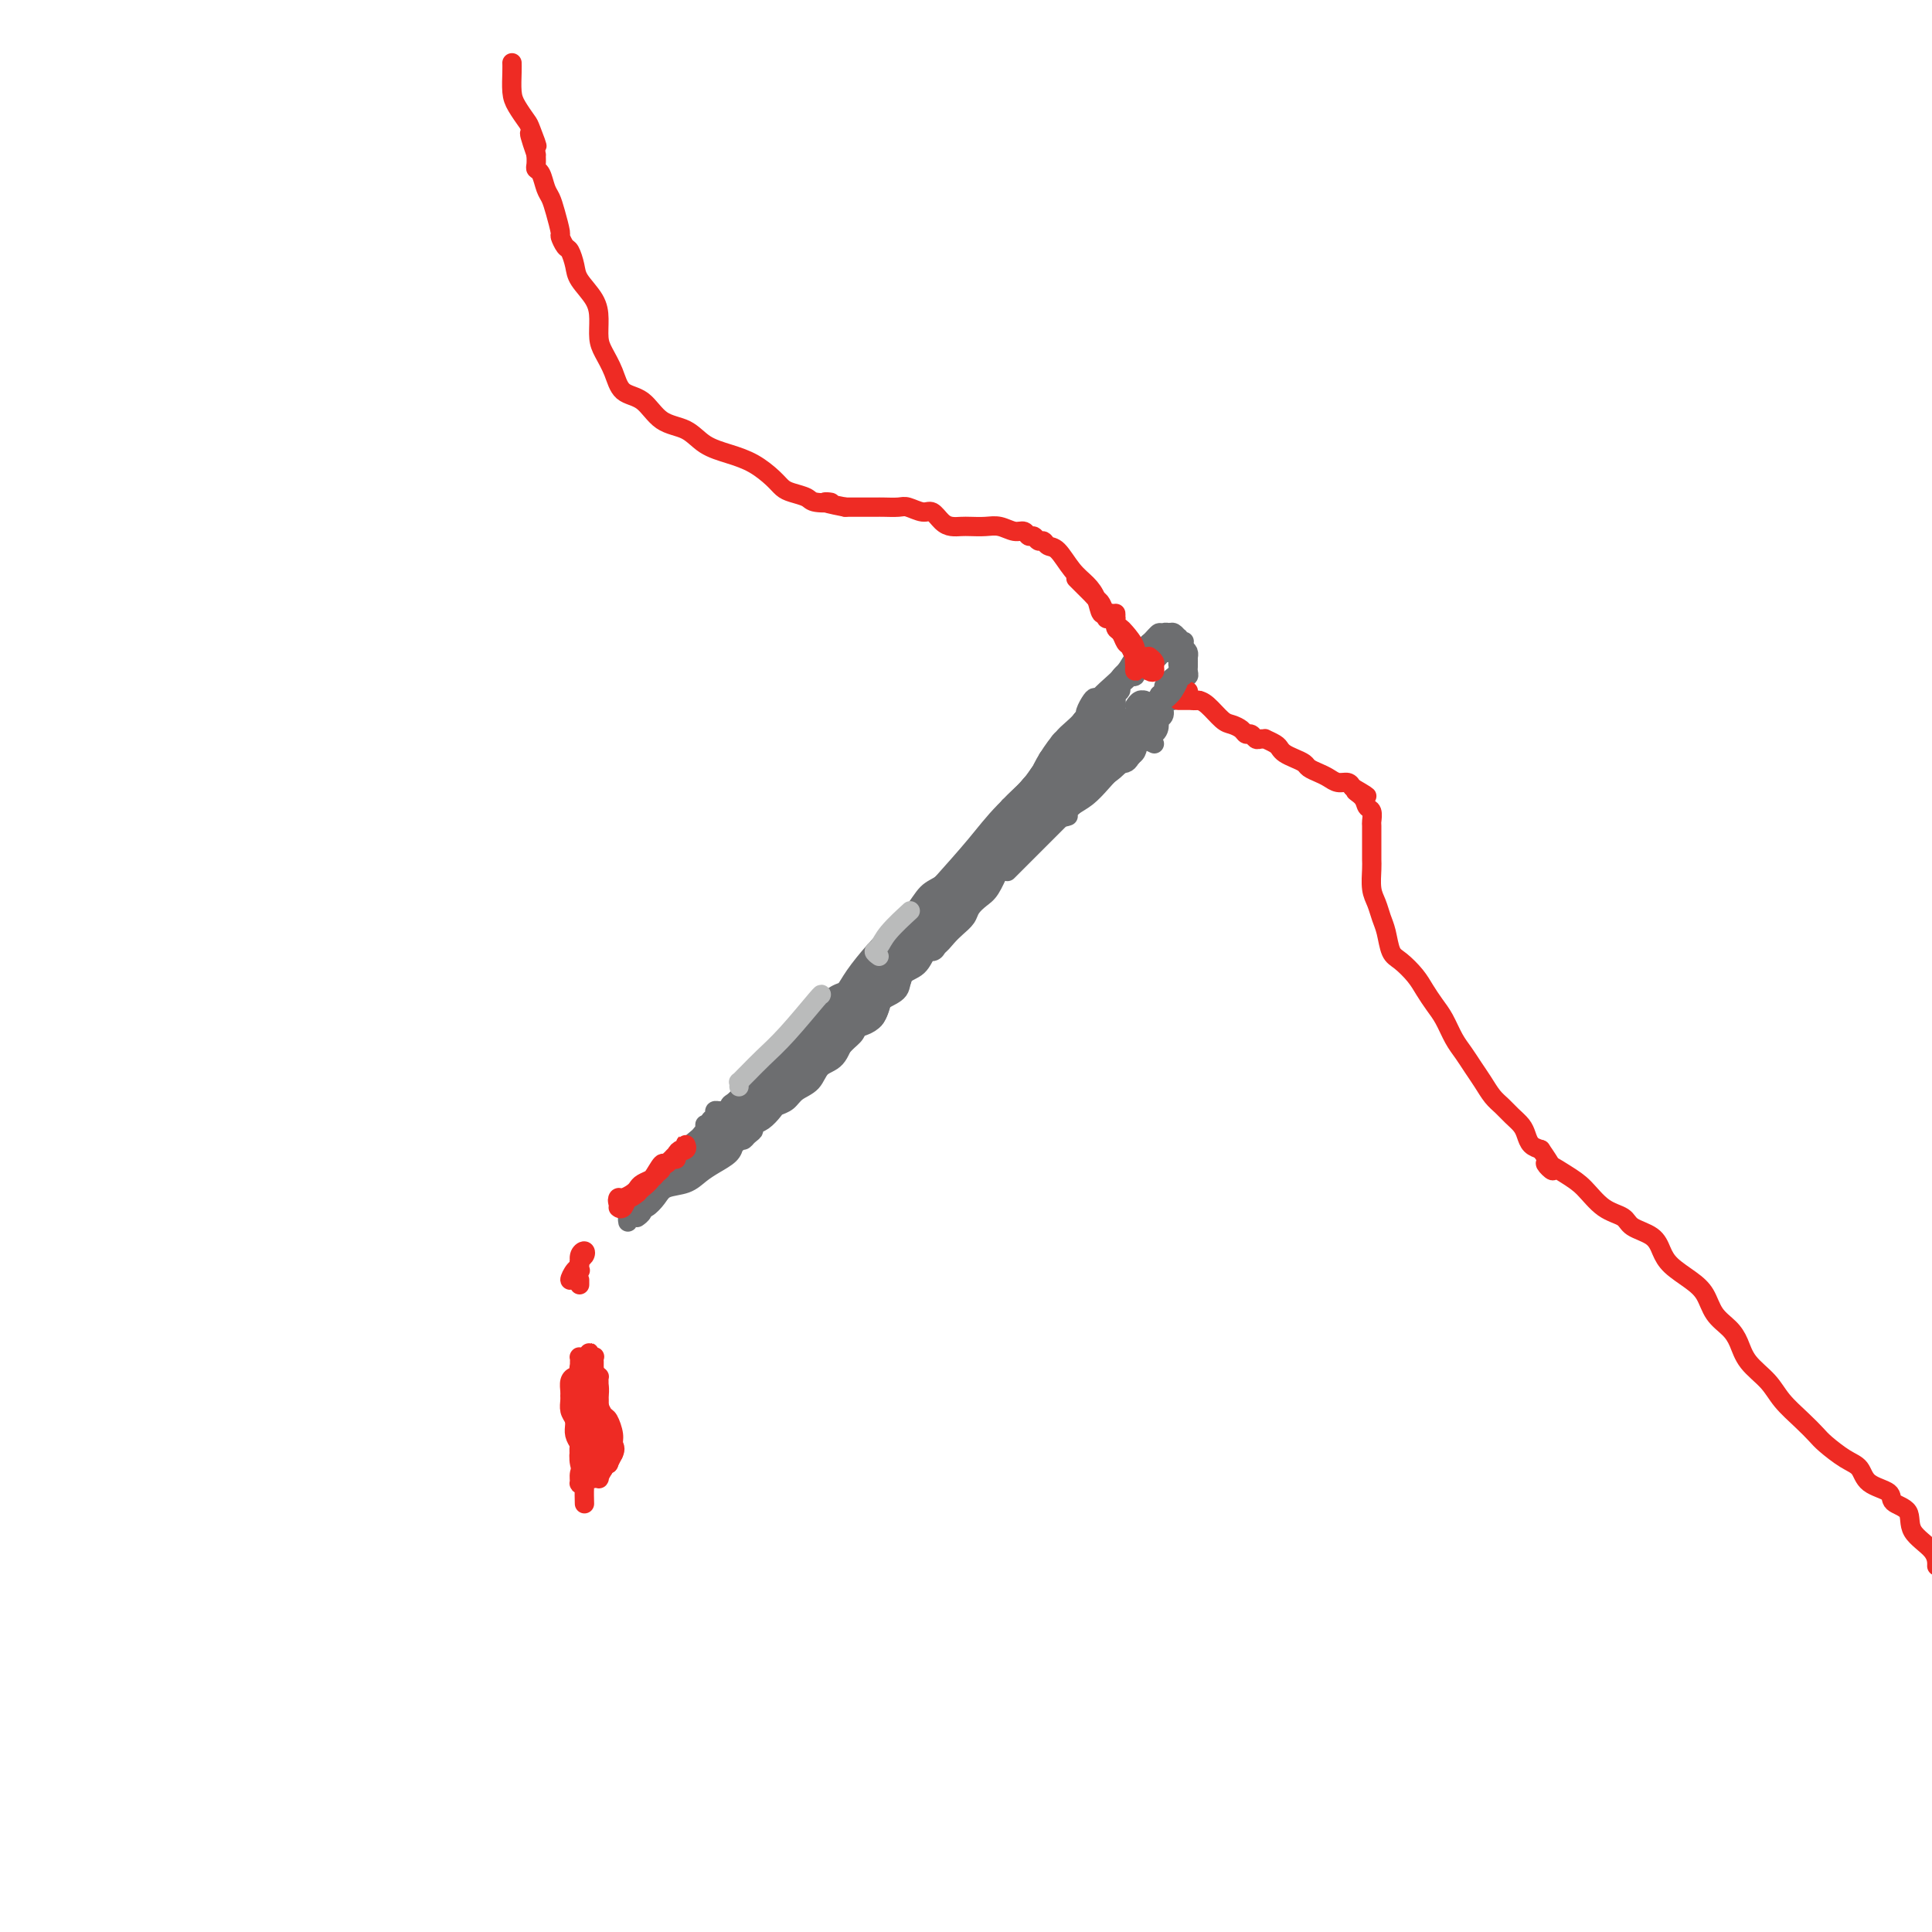 <svg viewBox='0 0 400 400' version='1.1' xmlns='http://www.w3.org/2000/svg' xmlns:xlink='http://www.w3.org/1999/xlink'><g fill='none' stroke='#6D6E70' stroke-width='4' stroke-linecap='round' stroke-linejoin='round'><path d='M195,185c-0.039,-0.489 -0.079,-0.978 0,-1c0.079,-0.022 0.275,0.422 1,0c0.725,-0.422 1.977,-1.710 3,-3c1.023,-1.290 1.815,-2.580 3,-4c1.185,-1.420 2.761,-2.968 4,-4c1.239,-1.032 2.141,-1.547 3,-2c0.859,-0.453 1.674,-0.844 2,-1c0.326,-0.156 0.163,-0.078 0,0'/><path d='M196,184c-0.486,-0.050 -0.973,-0.099 -1,0c-0.027,0.099 0.405,0.348 1,0c0.595,-0.348 1.355,-1.293 2,-2c0.645,-0.707 1.177,-1.177 2,-2c0.823,-0.823 1.936,-1.999 3,-3c1.064,-1.001 2.080,-1.827 3,-3c0.920,-1.173 1.746,-2.692 3,-4c1.254,-1.308 2.936,-2.404 4,-3c1.064,-0.596 1.511,-0.692 2,-1c0.489,-0.308 1.019,-0.826 1,-1c-0.019,-0.174 -0.586,-0.002 -1,0c-0.414,0.002 -0.676,-0.167 -1,0c-0.324,0.167 -0.712,0.669 -1,1c-0.288,0.331 -0.476,0.491 -1,1c-0.524,0.509 -1.385,1.367 -2,2c-0.615,0.633 -0.985,1.041 -2,2c-1.015,0.959 -2.676,2.470 -4,4c-1.324,1.530 -2.311,3.079 -3,4c-0.689,0.921 -1.082,1.216 -2,2c-0.918,0.784 -2.363,2.059 -3,3c-0.637,0.941 -0.466,1.547 -1,2c-0.534,0.453 -1.773,0.751 -2,1c-0.227,0.249 0.557,0.448 1,0c0.443,-0.448 0.544,-1.543 1,-2c0.456,-0.457 1.267,-0.277 2,-1c0.733,-0.723 1.390,-2.348 2,-3c0.610,-0.652 1.174,-0.329 2,-1c0.826,-0.671 1.913,-2.335 3,-4'/><path d='M204,176c1.949,-2.421 1.321,-2.974 2,-4c0.679,-1.026 2.663,-2.525 4,-4c1.337,-1.475 2.026,-2.926 3,-4c0.974,-1.074 2.231,-1.771 3,-2c0.769,-0.229 1.049,0.010 1,0c-0.049,-0.010 -0.427,-0.268 -1,0c-0.573,0.268 -1.341,1.062 -2,2c-0.659,0.938 -1.208,2.019 -2,3c-0.792,0.981 -1.826,1.863 -3,3c-1.174,1.137 -2.486,2.528 -4,4c-1.514,1.472 -3.229,3.026 -4,4c-0.771,0.974 -0.596,1.369 -1,2c-0.404,0.631 -1.385,1.499 -2,2c-0.615,0.501 -0.862,0.637 -1,1c-0.138,0.363 -0.165,0.954 0,1c0.165,0.046 0.523,-0.452 1,-1c0.477,-0.548 1.072,-1.145 2,-2c0.928,-0.855 2.190,-1.966 3,-3c0.810,-1.034 1.167,-1.990 2,-3c0.833,-1.010 2.142,-2.074 4,-4c1.858,-1.926 4.265,-4.713 6,-7c1.735,-2.287 2.798,-4.074 4,-5c1.202,-0.926 2.543,-0.991 3,-1c0.457,-0.009 0.030,0.039 0,0c-0.030,-0.039 0.338,-0.164 0,0c-0.338,0.164 -1.382,0.618 -2,1c-0.618,0.382 -0.809,0.691 -1,1'/><path d='M219,160c-0.766,0.566 -1.182,0.980 -2,2c-0.818,1.020 -2.040,2.645 -3,4c-0.960,1.355 -1.659,2.440 -3,4c-1.341,1.560 -3.324,3.596 -5,5c-1.676,1.404 -3.045,2.175 -4,3c-0.955,0.825 -1.495,1.705 -2,2c-0.505,0.295 -0.973,0.004 -1,0c-0.027,-0.004 0.388,0.279 1,0c0.612,-0.279 1.423,-1.119 2,-2c0.577,-0.881 0.921,-1.804 2,-3c1.079,-1.196 2.895,-2.667 4,-4c1.105,-1.333 1.500,-2.530 3,-4c1.500,-1.470 4.105,-3.213 6,-5c1.895,-1.787 3.079,-3.618 4,-5c0.921,-1.382 1.578,-2.315 2,-3c0.422,-0.685 0.608,-1.123 1,-1c0.392,0.123 0.990,0.808 1,1c0.010,0.192 -0.567,-0.110 -1,0c-0.433,0.110 -0.721,0.633 -1,1c-0.279,0.367 -0.550,0.577 -1,1c-0.450,0.423 -1.078,1.057 -2,2c-0.922,0.943 -2.137,2.195 -3,3c-0.863,0.805 -1.375,1.164 -2,2c-0.625,0.836 -1.364,2.150 -2,3c-0.636,0.850 -1.168,1.236 -1,1c0.168,-0.236 1.035,-1.094 2,-2c0.965,-0.906 2.029,-1.859 3,-3c0.971,-1.141 1.849,-2.469 3,-4c1.151,-1.531 2.576,-3.266 4,-5'/><path d='M224,153c4.410,-4.952 3.434,-3.833 4,-4c0.566,-0.167 2.673,-1.619 3,-2c0.327,-0.381 -1.127,0.309 -2,1c-0.873,0.691 -1.164,1.383 -2,2c-0.836,0.617 -2.218,1.159 -3,2c-0.782,0.841 -0.964,1.979 -2,3c-1.036,1.021 -2.927,1.923 -4,3c-1.073,1.077 -1.330,2.327 -2,3c-0.670,0.673 -1.754,0.769 -2,1c-0.246,0.231 0.346,0.596 1,0c0.654,-0.596 1.369,-2.152 2,-3c0.631,-0.848 1.177,-0.989 2,-2c0.823,-1.011 1.921,-2.893 3,-4c1.079,-1.107 2.138,-1.438 3,-2c0.862,-0.562 1.526,-1.355 2,-2c0.474,-0.645 0.757,-1.141 1,-1c0.243,0.141 0.445,0.920 0,1c-0.445,0.080 -1.535,-0.538 -2,0c-0.465,0.538 -0.303,2.233 -1,3c-0.697,0.767 -2.252,0.606 -3,1c-0.748,0.394 -0.688,1.343 -1,2c-0.312,0.657 -0.995,1.021 -1,1c-0.005,-0.021 0.670,-0.428 1,-1c0.330,-0.572 0.315,-1.308 1,-2c0.685,-0.692 2.069,-1.340 3,-2c0.931,-0.660 1.409,-1.331 2,-2c0.591,-0.669 1.296,-1.334 2,-2'/><path d='M229,147c2.463,-2.623 2.120,-2.182 2,-2c-0.120,0.182 -0.017,0.105 0,0c0.017,-0.105 -0.053,-0.238 0,0c0.053,0.238 0.227,0.846 0,1c-0.227,0.154 -0.856,-0.145 -1,0c-0.144,0.145 0.196,0.733 0,1c-0.196,0.267 -0.929,0.212 -1,0c-0.071,-0.212 0.521,-0.582 1,-1c0.479,-0.418 0.846,-0.886 1,-1c0.154,-0.114 0.097,0.124 0,0c-0.097,-0.124 -0.232,-0.611 0,-1c0.232,-0.389 0.832,-0.679 1,-1c0.168,-0.321 -0.095,-0.674 0,-1c0.095,-0.326 0.547,-0.626 1,-1c0.453,-0.374 0.906,-0.821 1,-1c0.094,-0.179 -0.171,-0.089 0,0c0.171,0.089 0.777,0.178 1,0c0.223,-0.178 0.064,-0.622 0,-1c-0.064,-0.378 -0.032,-0.689 0,-1'/><path d='M235,138c1.107,-1.558 0.875,-0.952 1,-1c0.125,-0.048 0.607,-0.749 1,-1c0.393,-0.251 0.697,-0.054 1,0c0.303,0.054 0.606,-0.037 1,0c0.394,0.037 0.879,0.202 1,0c0.121,-0.202 -0.121,-0.772 0,-1c0.121,-0.228 0.606,-0.113 1,0c0.394,0.113 0.698,0.226 1,0c0.302,-0.226 0.603,-0.790 1,-1c0.397,-0.210 0.890,-0.067 1,0c0.110,0.067 -0.163,0.056 0,0c0.163,-0.056 0.761,-0.159 1,0c0.239,0.159 0.120,0.579 0,1'/><path d='M239,154c-2.000,-0.958 -4.000,-1.917 -6,-2c-2.000,-0.083 -4.000,0.708 -5,1c-1.000,0.292 -1.000,0.083 -1,0c0.000,-0.083 0.000,-0.042 0,0'/><path d='M227,153c0.124,-0.007 0.248,-0.015 0,0c-0.248,0.015 -0.867,0.052 -1,0c-0.133,-0.052 0.219,-0.195 0,0c-0.219,0.195 -1.008,0.726 -1,1c0.008,0.274 0.812,0.290 1,0c0.188,-0.290 -0.240,-0.885 0,-1c0.240,-0.115 1.149,0.250 2,0c0.851,-0.250 1.644,-1.113 2,-2c0.356,-0.887 0.276,-1.797 1,-2c0.724,-0.203 2.251,0.300 3,0c0.749,-0.300 0.720,-1.402 1,-2c0.280,-0.598 0.870,-0.692 1,-1c0.130,-0.308 -0.200,-0.828 0,-1c0.200,-0.172 0.930,0.006 1,0c0.070,-0.006 -0.520,-0.194 -1,0c-0.480,0.194 -0.852,0.770 -1,1c-0.148,0.230 -0.074,0.115 0,0'/><path d='M228,154c-0.291,-0.136 -0.581,-0.271 -1,0c-0.419,0.271 -0.965,0.949 -1,1c-0.035,0.051 0.442,-0.525 1,-1c0.558,-0.475 1.196,-0.849 2,-1c0.804,-0.151 1.775,-0.078 2,0c0.225,0.078 -0.294,0.162 0,0c0.294,-0.162 1.402,-0.569 2,-1c0.598,-0.431 0.685,-0.885 1,-1c0.315,-0.115 0.859,0.110 1,0c0.141,-0.110 -0.121,-0.554 0,-1c0.121,-0.446 0.625,-0.893 1,-1c0.375,-0.107 0.621,0.125 1,0c0.379,-0.125 0.890,-0.608 1,-1c0.110,-0.392 -0.180,-0.693 0,-1c0.180,-0.307 0.832,-0.621 1,-1c0.168,-0.379 -0.147,-0.822 0,-1c0.147,-0.178 0.756,-0.090 1,0c0.244,0.090 0.122,0.183 0,0c-0.122,-0.183 -0.244,-0.640 0,-1c0.244,-0.360 0.854,-0.622 1,-1c0.146,-0.378 -0.172,-0.871 0,-1c0.172,-0.129 0.834,0.105 1,0c0.166,-0.105 -0.166,-0.550 0,-1c0.166,-0.450 0.828,-0.904 1,-1c0.172,-0.096 -0.146,0.166 0,0c0.146,-0.166 0.756,-0.762 1,-1c0.244,-0.238 0.122,-0.119 0,0'/><path d='M244,138c-0.113,-0.299 -0.225,-0.598 0,-1c0.225,-0.402 0.789,-0.908 1,-1c0.211,-0.092 0.071,0.230 0,0c-0.071,-0.230 -0.071,-1.011 0,-1c0.071,0.011 0.213,0.813 0,1c-0.213,0.187 -0.781,-0.241 -1,0c-0.219,0.241 -0.087,1.152 0,2c0.087,0.848 0.130,1.634 0,2c-0.130,0.366 -0.434,0.310 -1,1c-0.566,0.690 -1.393,2.124 -2,3c-0.607,0.876 -0.992,1.193 -1,2c-0.008,0.807 0.363,2.104 0,3c-0.363,0.896 -1.459,1.393 -2,2c-0.541,0.607 -0.527,1.326 -1,2c-0.473,0.674 -1.433,1.305 -2,2c-0.567,0.695 -0.740,1.454 -1,2c-0.260,0.546 -0.609,0.878 -1,1c-0.391,0.122 -0.826,0.035 -1,0c-0.174,-0.035 -0.087,-0.017 0,0'/><path d='M238,153c-0.337,0.047 -0.674,0.095 -1,0c-0.326,-0.095 -0.643,-0.332 -1,0c-0.357,0.332 -0.756,1.233 -1,2c-0.244,0.767 -0.333,1.398 -1,2c-0.667,0.602 -1.910,1.174 -3,2c-1.090,0.826 -2.026,1.906 -3,3c-0.974,1.094 -1.988,2.202 -3,3c-1.012,0.798 -2.024,1.286 -3,2c-0.976,0.714 -1.917,1.654 -2,2c-0.083,0.346 0.690,0.099 1,0c0.310,-0.099 0.155,-0.049 0,0'/><path d='M234,155c0.427,-0.856 0.854,-1.712 1,-2c0.146,-0.288 0.010,-0.009 0,0c-0.010,0.009 0.105,-0.252 0,0c-0.105,0.252 -0.429,1.019 -1,2c-0.571,0.981 -1.390,2.177 -2,3c-0.610,0.823 -1.011,1.273 -2,2c-0.989,0.727 -2.568,1.732 -4,3c-1.432,1.268 -2.719,2.801 -4,4c-1.281,1.199 -2.557,2.066 -4,3c-1.443,0.934 -3.055,1.934 -4,3c-0.945,1.066 -1.224,2.196 -2,3c-0.776,0.804 -2.047,1.282 -3,2c-0.953,0.718 -1.586,1.675 -2,2c-0.414,0.325 -0.610,0.019 -1,0c-0.390,-0.019 -0.975,0.249 -1,0c-0.025,-0.249 0.510,-1.015 1,-2c0.490,-0.985 0.934,-2.188 2,-3c1.066,-0.812 2.755,-1.232 4,-2c1.245,-0.768 2.047,-1.884 3,-3c0.953,-1.116 2.058,-2.231 4,-4c1.942,-1.769 4.723,-4.192 7,-6c2.277,-1.808 4.051,-3.002 5,-4c0.949,-0.998 1.074,-1.802 1,-2c-0.074,-0.198 -0.346,0.209 -1,1c-0.654,0.791 -1.691,1.965 -3,3c-1.309,1.035 -2.891,1.933 -4,3c-1.109,1.067 -1.745,2.305 -3,4c-1.255,1.695 -3.127,3.848 -5,6'/><path d='M216,171c-3.364,3.319 -4.272,4.117 -6,6c-1.728,1.883 -4.274,4.851 -6,7c-1.726,2.149 -2.631,3.480 -4,5c-1.369,1.520 -3.200,3.229 -4,4c-0.800,0.771 -0.568,0.605 -1,1c-0.432,0.395 -1.528,1.352 -2,2c-0.472,0.648 -0.320,0.986 0,1c0.320,0.014 0.808,-0.296 1,-1c0.192,-0.704 0.087,-1.801 1,-3c0.913,-1.199 2.843,-2.500 4,-4c1.157,-1.500 1.542,-3.199 3,-5c1.458,-1.801 3.988,-3.702 6,-6c2.012,-2.298 3.504,-4.991 5,-7c1.496,-2.009 2.996,-3.334 4,-4c1.004,-0.666 1.511,-0.675 2,-1c0.489,-0.325 0.958,-0.967 1,-1c0.042,-0.033 -0.344,0.545 -1,1c-0.656,0.455 -1.584,0.789 -2,1c-0.416,0.211 -0.321,0.300 -1,1c-0.679,0.700 -2.131,2.010 -3,3c-0.869,0.990 -1.156,1.661 -2,3c-0.844,1.339 -2.246,3.345 -4,5c-1.754,1.655 -3.862,2.959 -6,5c-2.138,2.041 -4.308,4.818 -6,7c-1.692,2.182 -2.907,3.771 -4,5c-1.093,1.229 -2.063,2.100 -3,3c-0.937,0.900 -1.839,1.829 -2,2c-0.161,0.171 0.420,-0.414 1,-1'/><path d='M187,200c-5.037,4.880 -1.130,-0.419 1,-3c2.130,-2.581 2.483,-2.445 3,-3c0.517,-0.555 1.200,-1.800 2,-3c0.800,-1.200 1.719,-2.356 3,-4c1.281,-1.644 2.925,-3.777 4,-5c1.075,-1.223 1.582,-1.537 2,-2c0.418,-0.463 0.748,-1.074 1,-1c0.252,0.074 0.425,0.834 0,1c-0.425,0.166 -1.450,-0.263 -2,0c-0.550,0.263 -0.625,1.216 -1,2c-0.375,0.784 -1.050,1.398 -2,2c-0.950,0.602 -2.174,1.190 -3,2c-0.826,0.810 -1.254,1.841 -2,3c-0.746,1.159 -1.811,2.444 -3,4c-1.189,1.556 -2.502,3.381 -4,5c-1.498,1.619 -3.180,3.031 -4,4c-0.820,0.969 -0.778,1.493 -1,2c-0.222,0.507 -0.708,0.996 -1,1c-0.292,0.004 -0.389,-0.477 0,-1c0.389,-0.523 1.264,-1.089 2,-2c0.736,-0.911 1.334,-2.168 2,-3c0.666,-0.832 1.400,-1.238 2,-2c0.600,-0.762 1.065,-1.880 2,-3c0.935,-1.120 2.339,-2.241 3,-3c0.661,-0.759 0.581,-1.156 1,-2c0.419,-0.844 1.339,-2.133 2,-3c0.661,-0.867 1.063,-1.310 1,-1c-0.063,0.310 -0.589,1.374 -1,2c-0.411,0.626 -0.705,0.813 -1,1'/><path d='M193,188c1.821,-2.514 -0.125,-0.301 -1,1c-0.875,1.301 -0.679,1.688 -1,2c-0.321,0.312 -1.160,0.548 -2,1c-0.840,0.452 -1.682,1.119 -2,2c-0.318,0.881 -0.112,1.976 -1,3c-0.888,1.024 -2.871,1.979 -4,3c-1.129,1.021 -1.406,2.109 -2,3c-0.594,0.891 -1.506,1.586 -2,2c-0.494,0.414 -0.571,0.548 -1,1c-0.429,0.452 -1.212,1.222 -2,2c-0.788,0.778 -1.581,1.564 -2,2c-0.419,0.436 -0.463,0.520 -1,1c-0.537,0.480 -1.566,1.354 -2,2c-0.434,0.646 -0.275,1.063 0,1c0.275,-0.063 0.664,-0.608 1,-1c0.336,-0.392 0.619,-0.633 1,-1c0.381,-0.367 0.859,-0.861 1,-1c0.141,-0.139 -0.053,0.076 0,0c0.053,-0.076 0.355,-0.443 1,-1c0.645,-0.557 1.632,-1.304 2,-2c0.368,-0.696 0.116,-1.342 1,-2c0.884,-0.658 2.905,-1.329 4,-2c1.095,-0.671 1.264,-1.343 2,-2c0.736,-0.657 2.040,-1.300 3,-2c0.960,-0.700 1.575,-1.455 2,-2c0.425,-0.545 0.660,-0.878 1,-1c0.340,-0.122 0.784,-0.033 1,0c0.216,0.033 0.205,0.009 0,0c-0.205,-0.009 -0.602,-0.005 -1,0'/><path d='M189,197c2.985,-2.058 0.947,0.799 0,2c-0.947,1.201 -0.804,0.748 -1,1c-0.196,0.252 -0.731,1.211 -1,2c-0.269,0.789 -0.273,1.408 -1,2c-0.727,0.592 -2.175,1.156 -3,2c-0.825,0.844 -1.025,1.969 -2,3c-0.975,1.031 -2.726,1.967 -4,3c-1.274,1.033 -2.071,2.164 -3,3c-0.929,0.836 -1.989,1.376 -3,2c-1.011,0.624 -1.972,1.330 -3,2c-1.028,0.670 -2.121,1.303 -3,2c-0.879,0.697 -1.542,1.458 -2,2c-0.458,0.542 -0.711,0.863 -1,1c-0.289,0.137 -0.614,0.088 -1,0c-0.386,-0.088 -0.835,-0.216 -1,0c-0.165,0.216 -0.047,0.776 0,1c0.047,0.224 0.024,0.112 0,0'/><path d='M154,233c0.035,0.096 0.071,0.192 0,0c-0.071,-0.192 -0.248,-0.672 0,-1c0.248,-0.328 0.922,-0.504 1,-1c0.078,-0.496 -0.440,-1.311 0,-2c0.440,-0.689 1.837,-1.251 3,-2c1.163,-0.749 2.092,-1.686 3,-3c0.908,-1.314 1.795,-3.007 3,-4c1.205,-0.993 2.729,-1.288 4,-2c1.271,-0.712 2.288,-1.841 3,-3c0.712,-1.159 1.120,-2.349 2,-3c0.880,-0.651 2.233,-0.765 3,-1c0.767,-0.235 0.950,-0.592 1,-1c0.050,-0.408 -0.031,-0.867 0,-1c0.031,-0.133 0.175,0.061 0,0c-0.175,-0.061 -0.670,-0.375 -1,0c-0.330,0.375 -0.496,1.440 -1,2c-0.504,0.560 -1.346,0.615 -2,1c-0.654,0.385 -1.121,1.100 -2,2c-0.879,0.900 -2.171,1.985 -3,3c-0.829,1.015 -1.196,1.960 -2,3c-0.804,1.040 -2.047,2.177 -3,3c-0.953,0.823 -1.617,1.334 -2,2c-0.383,0.666 -0.484,1.488 -1,2c-0.516,0.512 -1.447,0.715 -2,1c-0.553,0.285 -0.730,0.653 -1,1c-0.270,0.347 -0.635,0.674 -1,1'/><path d='M156,230c-3.066,3.272 -0.729,1.953 0,1c0.729,-0.953 -0.148,-1.539 0,-2c0.148,-0.461 1.323,-0.797 2,-1c0.677,-0.203 0.858,-0.271 1,-1c0.142,-0.729 0.247,-2.117 1,-3c0.753,-0.883 2.156,-1.259 3,-2c0.844,-0.741 1.129,-1.846 2,-3c0.871,-1.154 2.328,-2.355 3,-3c0.672,-0.645 0.558,-0.733 1,-1c0.442,-0.267 1.440,-0.714 2,-1c0.560,-0.286 0.680,-0.410 1,-1c0.320,-0.590 0.839,-1.645 1,-2c0.161,-0.355 -0.035,-0.008 0,0c0.035,0.008 0.300,-0.323 0,0c-0.300,0.323 -1.165,1.298 -2,2c-0.835,0.702 -1.641,1.129 -2,2c-0.359,0.871 -0.272,2.187 -1,3c-0.728,0.813 -2.272,1.125 -3,2c-0.728,0.875 -0.642,2.315 -1,3c-0.358,0.685 -1.160,0.617 -2,1c-0.840,0.383 -1.717,1.219 -2,2c-0.283,0.781 0.027,1.508 0,2c-0.027,0.492 -0.392,0.748 -1,1c-0.608,0.252 -1.459,0.501 -2,1c-0.541,0.499 -0.770,1.250 -1,2'/><path d='M156,232c-2.856,3.490 -1.495,1.717 -1,1c0.495,-0.717 0.124,-0.376 0,0c-0.124,0.376 -0.002,0.788 0,1c0.002,0.212 -0.117,0.225 0,0c0.117,-0.225 0.468,-0.689 1,-1c0.532,-0.311 1.244,-0.468 2,-1c0.756,-0.532 1.558,-1.440 2,-2c0.442,-0.560 0.526,-0.773 1,-1c0.474,-0.227 1.338,-0.467 2,-1c0.662,-0.533 1.122,-1.357 2,-2c0.878,-0.643 2.172,-1.103 3,-2c0.828,-0.897 1.188,-2.229 2,-3c0.812,-0.771 2.076,-0.979 3,-2c0.924,-1.021 1.508,-2.855 2,-4c0.492,-1.145 0.893,-1.600 2,-2c1.107,-0.400 2.921,-0.746 4,-2c1.079,-1.254 1.421,-3.415 2,-5c0.579,-1.585 1.393,-2.594 3,-4c1.607,-1.406 4.006,-3.210 5,-4c0.994,-0.790 0.581,-0.565 1,-1c0.419,-0.435 1.669,-1.530 2,-2c0.331,-0.470 -0.259,-0.315 -1,0c-0.741,0.315 -1.635,0.789 -2,1c-0.365,0.211 -0.201,0.160 -1,1c-0.799,0.840 -2.561,2.572 -4,4c-1.439,1.428 -2.554,2.551 -4,4c-1.446,1.449 -3.223,3.225 -5,5'/><path d='M177,210c-3.304,3.258 -3.065,3.904 -4,5c-0.935,1.096 -3.044,2.643 -4,4c-0.956,1.357 -0.760,2.523 -1,3c-0.240,0.477 -0.915,0.266 -1,0c-0.085,-0.266 0.421,-0.587 1,-1c0.579,-0.413 1.232,-0.918 2,-2c0.768,-1.082 1.650,-2.742 3,-4c1.350,-1.258 3.169,-2.115 5,-4c1.831,-1.885 3.673,-4.799 6,-8c2.327,-3.201 5.139,-6.691 8,-10c2.861,-3.309 5.769,-6.438 8,-9c2.231,-2.562 3.783,-4.556 5,-6c1.217,-1.444 2.097,-2.336 3,-3c0.903,-0.664 1.828,-1.098 2,-1c0.172,0.098 -0.408,0.730 -1,1c-0.592,0.270 -1.196,0.180 -2,1c-0.804,0.820 -1.810,2.552 -3,4c-1.190,1.448 -2.565,2.614 -4,4c-1.435,1.386 -2.929,2.993 -5,5c-2.071,2.007 -4.720,4.415 -7,7c-2.280,2.585 -4.193,5.348 -6,8c-1.807,2.652 -3.509,5.193 -5,7c-1.491,1.807 -2.773,2.880 -4,4c-1.227,1.120 -2.401,2.288 -3,3c-0.599,0.712 -0.622,0.969 -1,1c-0.378,0.031 -1.109,-0.163 -1,0c0.109,0.163 1.060,0.683 2,0c0.940,-0.683 1.868,-2.568 3,-4c1.132,-1.432 2.466,-2.409 4,-4c1.534,-1.591 3.267,-3.795 5,-6'/><path d='M182,205c3.273,-3.534 5.457,-5.868 8,-9c2.543,-3.132 5.445,-7.062 8,-10c2.555,-2.938 4.762,-4.883 7,-7c2.238,-2.117 4.507,-4.407 6,-6c1.493,-1.593 2.209,-2.491 3,-3c0.791,-0.509 1.655,-0.631 2,-1c0.345,-0.369 0.171,-0.986 0,-1c-0.171,-0.014 -0.338,0.574 -1,1c-0.662,0.426 -1.820,0.688 -3,2c-1.180,1.312 -2.383,3.674 -4,6c-1.617,2.326 -3.648,4.618 -6,7c-2.352,2.382 -5.025,4.856 -7,7c-1.975,2.144 -3.253,3.957 -4,5c-0.747,1.043 -0.963,1.315 -1,1c-0.037,-0.315 0.105,-1.218 1,-2c0.895,-0.782 2.543,-1.444 4,-3c1.457,-1.556 2.722,-4.007 4,-6c1.278,-1.993 2.568,-3.530 5,-6c2.432,-2.470 6.007,-5.874 9,-9c2.993,-3.126 5.403,-5.973 7,-8c1.597,-2.027 2.379,-3.232 3,-4c0.621,-0.768 1.080,-1.098 1,-1c-0.080,0.098 -0.699,0.623 -1,1c-0.301,0.377 -0.282,0.607 -1,1c-0.718,0.393 -2.172,0.951 -3,2c-0.828,1.049 -1.031,2.590 -2,4c-0.969,1.410 -2.706,2.689 -4,4c-1.294,1.311 -2.147,2.656 -3,4'/><path d='M210,174c-2.408,2.496 -1.930,1.236 -2,1c-0.070,-0.236 -0.690,0.551 0,0c0.690,-0.551 2.688,-2.440 4,-4c1.312,-1.560 1.938,-2.790 3,-4c1.062,-1.210 2.560,-2.401 4,-4c1.440,-1.599 2.822,-3.605 4,-5c1.178,-1.395 2.151,-2.178 3,-3c0.849,-0.822 1.575,-1.683 2,-2c0.425,-0.317 0.551,-0.090 0,1c-0.551,1.090 -1.779,3.044 -3,5c-1.221,1.956 -2.436,3.914 -4,6c-1.564,2.086 -3.477,4.300 -5,6c-1.523,1.700 -2.657,2.886 -4,4c-1.343,1.114 -2.896,2.154 -4,3c-1.104,0.846 -1.759,1.497 -2,2c-0.241,0.503 -0.069,0.858 0,1c0.069,0.142 0.034,0.071 0,0'/><path d='M164,226c0.007,-0.305 0.014,-0.610 0,-1c-0.014,-0.390 -0.047,-0.866 0,-1c0.047,-0.134 0.176,0.074 1,0c0.824,-0.074 2.343,-0.428 3,-1c0.657,-0.572 0.451,-1.361 1,-2c0.549,-0.639 1.853,-1.128 3,-2c1.147,-0.872 2.139,-2.127 3,-3c0.861,-0.873 1.593,-1.364 2,-2c0.407,-0.636 0.488,-1.416 1,-2c0.512,-0.584 1.455,-0.970 2,-1c0.545,-0.030 0.694,0.297 1,0c0.306,-0.297 0.771,-1.219 1,-2c0.229,-0.781 0.221,-1.421 1,-2c0.779,-0.579 2.344,-1.096 3,-2c0.656,-0.904 0.402,-2.196 1,-3c0.598,-0.804 2.047,-1.121 3,-2c0.953,-0.879 1.411,-2.318 2,-3c0.589,-0.682 1.309,-0.605 2,-1c0.691,-0.395 1.354,-1.261 2,-2c0.646,-0.739 1.275,-1.351 2,-2c0.725,-0.649 1.545,-1.335 2,-2c0.455,-0.665 0.543,-1.308 1,-2c0.457,-0.692 1.281,-1.432 2,-2c0.719,-0.568 1.331,-0.964 2,-2c0.669,-1.036 1.395,-2.711 2,-4c0.605,-1.289 1.090,-2.191 2,-3c0.910,-0.809 2.244,-1.526 3,-2c0.756,-0.474 0.934,-0.704 1,-1c0.066,-0.296 0.019,-0.656 0,-1c-0.019,-0.344 -0.009,-0.672 0,-1'/><path d='M213,172c7.695,-8.627 2.433,-3.193 1,-1c-1.433,2.193 0.964,1.145 2,0c1.036,-1.145 0.710,-2.388 1,-3c0.290,-0.612 1.196,-0.594 2,-1c0.804,-0.406 1.507,-1.236 2,-2c0.493,-0.764 0.777,-1.462 1,-2c0.223,-0.538 0.384,-0.917 1,-1c0.616,-0.083 1.685,0.131 2,0c0.315,-0.131 -0.124,-0.608 0,-1c0.124,-0.392 0.810,-0.699 1,-1c0.190,-0.301 -0.118,-0.595 0,-1c0.118,-0.405 0.662,-0.921 1,-1c0.338,-0.079 0.472,0.280 1,0c0.528,-0.280 1.451,-1.199 2,-2c0.549,-0.801 0.724,-1.482 1,-2c0.276,-0.518 0.651,-0.871 1,-1c0.349,-0.129 0.671,-0.035 1,0c0.329,0.035 0.665,0.010 1,0c0.335,-0.010 0.667,-0.005 1,0'/><path d='M235,153c3.400,-3.183 0.900,-1.642 0,-1c-0.900,0.642 -0.199,0.383 0,0c0.199,-0.383 -0.105,-0.891 0,-1c0.105,-0.109 0.619,0.182 1,0c0.381,-0.182 0.628,-0.836 1,-1c0.372,-0.164 0.869,0.163 1,0c0.131,-0.163 -0.106,-0.817 0,-1c0.106,-0.183 0.553,0.105 1,0c0.447,-0.105 0.893,-0.602 1,-1c0.107,-0.398 -0.125,-0.698 0,-1c0.125,-0.302 0.608,-0.605 1,-1c0.392,-0.395 0.692,-0.880 1,-1c0.308,-0.120 0.622,0.126 1,0c0.378,-0.126 0.820,-0.625 1,-1c0.180,-0.375 0.100,-0.626 0,-1c-0.100,-0.374 -0.219,-0.870 0,-1c0.219,-0.130 0.777,0.106 1,0c0.223,-0.106 0.112,-0.553 0,-1c-0.112,-0.447 -0.226,-0.893 0,-1c0.226,-0.107 0.793,0.125 1,0c0.207,-0.125 0.055,-0.607 0,-1c-0.055,-0.393 -0.014,-0.697 0,-1c0.014,-0.303 0.001,-0.606 0,-1c-0.001,-0.394 0.010,-0.879 0,-1c-0.010,-0.121 -0.041,0.121 0,0c0.041,-0.121 0.155,-0.606 0,-1c-0.155,-0.394 -0.577,-0.697 -1,-1'/><path d='M245,134c0.214,-1.636 0.251,-1.227 0,-1c-0.251,0.227 -0.788,0.271 -1,0c-0.212,-0.271 -0.098,-0.858 0,-1c0.098,-0.142 0.180,0.162 0,0c-0.180,-0.162 -0.622,-0.791 -1,-1c-0.378,-0.209 -0.693,0.000 -1,0c-0.307,-0.000 -0.607,-0.211 -1,0c-0.393,0.211 -0.879,0.844 -1,1c-0.121,0.156 0.122,-0.165 0,0c-0.122,0.165 -0.610,0.817 -1,1c-0.390,0.183 -0.681,-0.103 -1,0c-0.319,0.103 -0.667,0.594 -1,1c-0.333,0.406 -0.651,0.727 -1,1c-0.349,0.273 -0.727,0.497 -1,1c-0.273,0.503 -0.440,1.286 -1,2c-0.560,0.714 -1.512,1.361 -2,2c-0.488,0.639 -0.513,1.270 -1,2c-0.487,0.730 -1.436,1.557 -2,2c-0.564,0.443 -0.744,0.501 -1,1c-0.256,0.499 -0.588,1.437 -1,2c-0.412,0.563 -0.904,0.749 -1,1c-0.096,0.251 0.205,0.568 0,1c-0.205,0.432 -0.916,0.981 -1,1c-0.084,0.019 0.458,-0.490 1,-1'/><path d='M226,149c-1.732,2.354 -0.564,0.740 0,0c0.564,-0.740 0.522,-0.606 1,-1c0.478,-0.394 1.475,-1.318 2,-2c0.525,-0.682 0.578,-1.124 1,-2c0.422,-0.876 1.212,-2.186 2,-3c0.788,-0.814 1.574,-1.131 2,-2c0.426,-0.869 0.491,-2.288 1,-3c0.509,-0.712 1.460,-0.715 2,-1c0.540,-0.285 0.668,-0.852 1,-1c0.332,-0.148 0.869,0.123 1,0c0.131,-0.123 -0.143,-0.641 0,-1c0.143,-0.359 0.702,-0.560 1,-1c0.298,-0.440 0.334,-1.118 0,-1c-0.334,0.118 -1.038,1.032 -2,2c-0.962,0.968 -2.182,1.991 -3,3c-0.818,1.009 -1.234,2.003 -2,3c-0.766,0.997 -1.882,1.995 -3,3c-1.118,1.005 -2.239,2.015 -3,3c-0.761,0.985 -1.162,1.943 -2,3c-0.838,1.057 -2.111,2.211 -3,3c-0.889,0.789 -1.392,1.212 -2,2c-0.608,0.788 -1.320,1.940 -2,3c-0.680,1.060 -1.327,2.026 -2,3c-0.673,0.974 -1.374,1.954 -2,3c-0.626,1.046 -1.179,2.156 -2,3c-0.821,0.844 -1.911,1.422 -3,2'/><path d='M209,167c-4.981,6.032 -1.934,3.613 -1,3c0.934,-0.613 -0.244,0.580 -1,1c-0.756,0.420 -1.091,0.068 -1,0c0.091,-0.068 0.608,0.149 1,0c0.392,-0.149 0.657,-0.665 1,-1c0.343,-0.335 0.762,-0.489 1,-1c0.238,-0.511 0.295,-1.378 1,-2c0.705,-0.622 2.059,-0.999 3,-2c0.941,-1.001 1.471,-2.627 2,-4c0.529,-1.373 1.057,-2.493 2,-4c0.943,-1.507 2.299,-3.401 3,-4c0.701,-0.599 0.746,0.097 1,0c0.254,-0.097 0.718,-0.988 1,-1c0.282,-0.012 0.383,0.856 0,1c-0.383,0.144 -1.250,-0.437 -2,0c-0.750,0.437 -1.383,1.891 -2,3c-0.617,1.109 -1.218,1.873 -2,3c-0.782,1.127 -1.745,2.615 -3,4c-1.255,1.385 -2.803,2.666 -4,4c-1.197,1.334 -2.042,2.722 -3,4c-0.958,1.278 -2.030,2.445 -3,4c-0.970,1.555 -1.837,3.499 -3,5c-1.163,1.501 -2.621,2.558 -4,4c-1.379,1.442 -2.680,3.269 -4,5c-1.320,1.731 -2.660,3.365 -4,5'/><path d='M188,194c-5.472,7.046 -3.151,4.162 -3,4c0.151,-0.162 -1.867,2.400 -3,4c-1.133,1.600 -1.382,2.238 -2,3c-0.618,0.762 -1.605,1.646 -2,2c-0.395,0.354 -0.197,0.177 0,0'/><path d='M157,225c-0.299,-0.166 -0.598,-0.332 -1,0c-0.402,0.332 -0.908,1.162 -1,1c-0.092,-0.162 0.228,-1.316 1,-2c0.772,-0.684 1.996,-0.898 3,-2c1.004,-1.102 1.788,-3.092 3,-5c1.212,-1.908 2.851,-3.734 4,-5c1.149,-1.266 1.808,-1.973 3,-3c1.192,-1.027 2.916,-2.375 4,-3c1.084,-0.625 1.529,-0.529 2,-1c0.471,-0.471 0.969,-1.509 2,-3c1.031,-1.491 2.597,-3.434 4,-5c1.403,-1.566 2.645,-2.755 4,-4c1.355,-1.245 2.823,-2.545 4,-4c1.177,-1.455 2.063,-3.064 3,-4c0.937,-0.936 1.926,-1.198 3,-2c1.074,-0.802 2.232,-2.144 3,-3c0.768,-0.856 1.147,-1.228 2,-2c0.853,-0.772 2.182,-1.945 3,-3c0.818,-1.055 1.125,-1.991 2,-3c0.875,-1.009 2.317,-2.089 3,-3c0.683,-0.911 0.608,-1.652 1,-2c0.392,-0.348 1.252,-0.302 2,-1c0.748,-0.698 1.384,-2.140 2,-3c0.616,-0.860 1.211,-1.138 2,-2c0.789,-0.862 1.773,-2.310 2,-3c0.227,-0.690 -0.301,-0.624 0,-1c0.301,-0.376 1.431,-1.194 2,-2c0.569,-0.806 0.576,-1.602 1,-2c0.424,-0.398 1.264,-0.400 2,-1c0.736,-0.600 1.368,-1.800 2,-3'/><path d='M224,149c10.833,-12.089 4.415,-4.311 2,-2c-2.415,2.311 -0.828,-0.843 0,-2c0.828,-1.157 0.896,-0.315 1,0c0.104,0.315 0.244,0.105 0,0c-0.244,-0.105 -0.872,-0.103 -1,0c-0.128,0.103 0.245,0.308 0,1c-0.245,0.692 -1.108,1.872 -2,3c-0.892,1.128 -1.813,2.205 -3,4c-1.187,1.795 -2.642,4.309 -5,7c-2.358,2.691 -5.620,5.559 -8,8c-2.380,2.441 -3.876,4.455 -6,7c-2.124,2.545 -4.874,5.620 -7,8c-2.126,2.380 -3.627,4.063 -5,6c-1.373,1.937 -2.616,4.127 -4,6c-1.384,1.873 -2.907,3.430 -4,5c-1.093,1.570 -1.756,3.153 -2,4c-0.244,0.847 -0.070,0.956 0,1c0.070,0.044 0.035,0.022 0,0'/><path d='M240,145c-0.001,-0.387 -0.002,-0.773 0,-1c0.002,-0.227 0.008,-0.294 0,0c-0.008,0.294 -0.030,0.948 0,1c0.030,0.052 0.114,-0.499 0,0c-0.114,0.499 -0.424,2.048 -1,3c-0.576,0.952 -1.419,1.305 -2,2c-0.581,0.695 -0.901,1.731 -2,3c-1.099,1.269 -2.979,2.772 -4,4c-1.021,1.228 -1.185,2.182 -2,3c-0.815,0.818 -2.281,1.501 -3,2c-0.719,0.499 -0.690,0.813 -1,1c-0.310,0.187 -0.959,0.246 -1,0c-0.041,-0.246 0.528,-0.797 1,-1c0.472,-0.203 0.849,-0.058 1,0c0.151,0.058 0.075,0.029 0,0'/><path d='M238,148c0.896,-1.155 1.791,-2.310 2,-3c0.209,-0.690 -0.269,-0.914 0,-1c0.269,-0.086 1.283,-0.035 2,0c0.717,0.035 1.135,0.055 1,0c-0.135,-0.055 -0.825,-0.183 -1,0c-0.175,0.183 0.163,0.678 0,1c-0.163,0.322 -0.829,0.472 -1,1c-0.171,0.528 0.153,1.435 0,2c-0.153,0.565 -0.784,0.788 -1,1c-0.216,0.212 -0.018,0.412 0,1c0.018,0.588 -0.144,1.564 -1,2c-0.856,0.436 -2.406,0.332 -3,1c-0.594,0.668 -0.231,2.107 -1,3c-0.769,0.893 -2.670,1.239 -4,2c-1.330,0.761 -2.089,1.936 -3,3c-0.911,1.064 -1.975,2.015 -3,3c-1.025,0.985 -2.013,2.002 -3,3c-0.987,0.998 -1.974,1.977 -3,3c-1.026,1.023 -2.089,2.089 -3,3c-0.911,0.911 -1.668,1.668 -3,3c-1.332,1.332 -3.238,3.238 -4,4c-0.762,0.762 -0.381,0.381 0,0'/><path d='M235,153c-0.360,-0.063 -0.720,-0.126 -1,0c-0.280,0.126 -0.482,0.440 -1,1c-0.518,0.560 -1.354,1.366 -2,2c-0.646,0.634 -1.101,1.097 -2,2c-0.899,0.903 -2.241,2.246 -4,4c-1.759,1.754 -3.934,3.920 -6,6c-2.066,2.080 -4.021,4.075 -6,6c-1.979,1.925 -3.981,3.781 -6,6c-2.019,2.219 -4.056,4.800 -6,7c-1.944,2.200 -3.794,4.020 -6,6c-2.206,1.980 -4.769,4.120 -7,6c-2.231,1.880 -4.132,3.500 -6,5c-1.868,1.500 -3.705,2.878 -5,4c-1.295,1.122 -2.049,1.986 -3,3c-0.951,1.014 -2.100,2.178 -3,3c-0.900,0.822 -1.551,1.302 -2,2c-0.449,0.698 -0.695,1.612 -1,2c-0.305,0.388 -0.669,0.248 -1,1c-0.331,0.752 -0.627,2.395 -1,3c-0.373,0.605 -0.821,0.173 -1,0c-0.179,-0.173 -0.090,-0.086 0,0'/><path d='M155,228c-0.531,-0.064 -1.062,-0.127 -1,0c0.062,0.127 0.715,0.445 1,0c0.285,-0.445 0.200,-1.652 1,-3c0.800,-1.348 2.483,-2.838 4,-4c1.517,-1.162 2.867,-1.998 4,-3c1.133,-1.002 2.049,-2.170 3,-3c0.951,-0.830 1.939,-1.321 3,-2c1.061,-0.679 2.197,-1.545 3,-2c0.803,-0.455 1.274,-0.500 2,-1c0.726,-0.500 1.707,-1.455 2,-2c0.293,-0.545 -0.102,-0.679 0,-1c0.102,-0.321 0.701,-0.830 1,-1c0.299,-0.170 0.299,-0.002 0,0c-0.299,0.002 -0.898,-0.162 -1,0c-0.102,0.162 0.293,0.650 0,1c-0.293,0.350 -1.273,0.562 -2,1c-0.727,0.438 -1.200,1.103 -2,2c-0.800,0.897 -1.928,2.025 -3,3c-1.072,0.975 -2.089,1.796 -3,3c-0.911,1.204 -1.718,2.791 -3,4c-1.282,1.209 -3.041,2.039 -4,3c-0.959,0.961 -1.119,2.052 -2,3c-0.881,0.948 -2.485,1.754 -3,2c-0.515,0.246 0.058,-0.068 0,0c-0.058,0.068 -0.746,0.518 -1,1c-0.254,0.482 -0.072,0.995 0,1c0.072,0.005 0.036,-0.497 0,-1'/><path d='M154,229c-3.578,3.044 -1.022,0.156 0,-1c1.022,-1.156 0.511,-0.578 0,0'/><path d='M156,225c0.340,0.119 0.680,0.239 1,0c0.320,-0.239 0.619,-0.835 1,-1c0.381,-0.165 0.845,0.102 1,0c0.155,-0.102 0.000,-0.573 0,-1c-0.000,-0.427 0.154,-0.809 0,-1c-0.154,-0.191 -0.615,-0.192 -1,0c-0.385,0.192 -0.694,0.575 -1,1c-0.306,0.425 -0.610,0.891 -1,1c-0.390,0.109 -0.865,-0.141 -1,0c-0.135,0.141 0.070,0.671 0,1c-0.070,0.329 -0.415,0.455 -1,1c-0.585,0.545 -1.410,1.508 -2,2c-0.590,0.492 -0.946,0.514 -1,1c-0.054,0.486 0.192,1.436 0,2c-0.192,0.564 -0.822,0.743 -1,1c-0.178,0.257 0.097,0.594 0,1c-0.097,0.406 -0.565,0.883 -1,1c-0.435,0.117 -0.838,-0.126 -1,0c-0.162,0.126 -0.082,0.621 0,1c0.082,0.379 0.166,0.641 0,1c-0.166,0.359 -0.580,0.813 -1,1c-0.420,0.187 -0.845,0.106 -1,0c-0.155,-0.106 -0.042,-0.238 0,0c0.042,0.238 0.011,0.847 0,1c-0.011,0.153 -0.003,-0.151 0,0c0.003,0.151 0.001,0.757 0,1c-0.001,0.243 -0.000,0.121 0,0'/><path d='M146,239c-0.976,1.540 -0.416,-0.111 0,-1c0.416,-0.889 0.687,-1.015 1,-1c0.313,0.015 0.668,0.171 1,0c0.332,-0.171 0.641,-0.670 1,-1c0.359,-0.330 0.767,-0.493 1,-1c0.233,-0.507 0.290,-1.359 1,-2c0.710,-0.641 2.071,-1.071 3,-2c0.929,-0.929 1.426,-2.359 2,-3c0.574,-0.641 1.227,-0.494 2,-1c0.773,-0.506 1.668,-1.663 2,-2c0.332,-0.337 0.101,0.148 0,0c-0.101,-0.148 -0.072,-0.928 0,-1c0.072,-0.072 0.186,0.565 0,1c-0.186,0.435 -0.672,0.667 -1,1c-0.328,0.333 -0.496,0.765 -1,1c-0.504,0.235 -1.343,0.272 -2,1c-0.657,0.728 -1.133,2.147 -2,3c-0.867,0.853 -2.125,1.140 -3,2c-0.875,0.860 -1.367,2.294 -2,3c-0.633,0.706 -1.407,0.684 -2,1c-0.593,0.316 -1.006,0.970 -1,1c0.006,0.030 0.430,-0.563 1,-1c0.570,-0.437 1.285,-0.719 2,-1'/><path d='M149,236c0.837,-0.742 1.429,-1.596 2,-2c0.571,-0.404 1.120,-0.357 2,-1c0.880,-0.643 2.092,-1.977 3,-3c0.908,-1.023 1.514,-1.737 2,-2c0.486,-0.263 0.853,-0.075 1,0c0.147,0.075 0.073,0.038 0,0'/></g>
<g fill='none' stroke='#BABBBB' stroke-width='4' stroke-linecap='round' stroke-linejoin='round'><path d='M153,225c0.027,-0.450 0.053,-0.899 0,-1c-0.053,-0.101 -0.187,0.147 0,0c0.187,-0.147 0.695,-0.688 1,-1c0.305,-0.312 0.407,-0.395 1,-1c0.593,-0.605 1.675,-1.731 3,-3c1.325,-1.269 2.891,-2.680 5,-5c2.109,-2.320 4.760,-5.548 6,-7c1.240,-1.452 1.069,-1.129 1,-1c-0.069,0.129 -0.034,0.065 0,0'/><path d='M182,198c-0.507,-0.368 -1.014,-0.737 -1,-1c0.014,-0.263 0.550,-0.421 1,-1c0.450,-0.579 0.813,-1.579 2,-3c1.187,-1.421 3.196,-3.263 4,-4c0.804,-0.737 0.402,-0.368 0,0'/></g>
<g fill='none' stroke='#EE2B24' stroke-width='4' stroke-linecap='round' stroke-linejoin='round'><path d='M235,136c0.028,-0.104 0.056,-0.209 0,0c-0.056,0.209 -0.195,0.731 0,1c0.195,0.269 0.725,0.286 1,0c0.275,-0.286 0.295,-0.875 0,-1c-0.295,-0.125 -0.906,0.212 -1,0c-0.094,-0.212 0.329,-0.975 0,-2c-0.329,-1.025 -1.408,-2.313 -2,-3c-0.592,-0.687 -0.695,-0.772 -1,-1c-0.305,-0.228 -0.813,-0.600 -1,-1c-0.187,-0.400 -0.053,-0.829 0,-1c0.053,-0.171 0.027,-0.086 0,0'/><path d='M236,137c-0.423,0.285 -0.846,0.569 -1,1c-0.154,0.431 -0.041,1.007 0,1c0.041,-0.007 0.008,-0.597 0,-1c-0.008,-0.403 0.009,-0.618 0,-1c-0.009,-0.382 -0.044,-0.933 0,-1c0.044,-0.067 0.166,0.348 0,0c-0.166,-0.348 -0.619,-1.459 -1,-2c-0.381,-0.541 -0.691,-0.513 -1,-1c-0.309,-0.487 -0.619,-1.490 -1,-2c-0.381,-0.510 -0.834,-0.529 -1,-1c-0.166,-0.471 -0.045,-1.396 0,-2c0.045,-0.604 0.013,-0.887 0,-1c-0.013,-0.113 -0.006,-0.057 0,0'/><path d='M236,136c-0.399,0.024 -0.798,0.049 -1,0c-0.202,-0.049 -0.208,-0.170 0,0c0.208,0.170 0.630,0.631 1,1c0.370,0.369 0.689,0.646 1,1c0.311,0.354 0.616,0.785 1,1c0.384,0.215 0.849,0.215 1,0c0.151,-0.215 -0.011,-0.645 0,-1c0.011,-0.355 0.195,-0.634 0,-1c-0.195,-0.366 -0.770,-0.819 -1,-1c-0.230,-0.181 -0.115,-0.091 0,0'/><path d='M237,136c0.000,0.417 0.000,0.833 0,1c0.000,0.167 0.000,0.083 0,0'/><path d='M237,136c0.083,0.327 0.167,0.653 0,1c-0.167,0.347 -0.584,0.714 -1,1c-0.416,0.286 -0.833,0.490 -1,0c-0.167,-0.490 -0.086,-1.675 0,-2c0.086,-0.325 0.178,0.209 0,0c-0.178,-0.209 -0.625,-1.160 -1,-2c-0.375,-0.840 -0.678,-1.568 -1,-2c-0.322,-0.432 -0.664,-0.567 -1,-1c-0.336,-0.433 -0.667,-1.162 -1,-2c-0.333,-0.838 -0.667,-1.783 -1,-2c-0.333,-0.217 -0.665,0.294 -1,0c-0.335,-0.294 -0.671,-1.393 -1,-2c-0.329,-0.607 -0.649,-0.724 -1,-1c-0.351,-0.276 -0.733,-0.713 -1,-1c-0.267,-0.287 -0.418,-0.423 -1,-1c-0.582,-0.577 -1.595,-1.593 -2,-2c-0.405,-0.407 -0.203,-0.203 0,0'/><path d='M231,128c-0.303,-0.035 -0.605,-0.071 -1,0c-0.395,0.071 -0.881,0.248 -1,0c-0.119,-0.248 0.131,-0.921 0,-1c-0.131,-0.079 -0.643,0.438 -1,0c-0.357,-0.438 -0.557,-1.829 -1,-3c-0.443,-1.171 -1.127,-2.122 -2,-3c-0.873,-0.878 -1.936,-1.684 -3,-3c-1.064,-1.316 -2.130,-3.141 -3,-4c-0.870,-0.859 -1.543,-0.751 -2,-1c-0.457,-0.249 -0.699,-0.855 -1,-1c-0.301,-0.145 -0.660,0.173 -1,0c-0.340,-0.173 -0.660,-0.835 -1,-1c-0.340,-0.165 -0.698,0.166 -1,0c-0.302,-0.166 -0.546,-0.829 -1,-1c-0.454,-0.171 -1.119,0.150 -2,0c-0.881,-0.150 -1.979,-0.772 -3,-1c-1.021,-0.228 -1.964,-0.063 -3,0c-1.036,0.063 -2.165,0.023 -3,0c-0.835,-0.023 -1.377,-0.030 -2,0c-0.623,0.030 -1.326,0.095 -2,0c-0.674,-0.095 -1.320,-0.351 -2,-1c-0.680,-0.649 -1.394,-1.691 -2,-2c-0.606,-0.309 -1.105,0.113 -2,0c-0.895,-0.113 -2.187,-0.762 -3,-1c-0.813,-0.238 -1.149,-0.064 -2,0c-0.851,0.064 -2.218,0.017 -3,0c-0.782,-0.017 -0.980,-0.005 -2,0c-1.020,0.005 -2.863,0.001 -4,0c-1.137,-0.001 -1.569,-0.001 -2,0'/><path d='M175,105c-6.862,-1.322 -3.515,-1.127 -3,-1c0.515,0.127 -1.800,0.187 -3,0c-1.200,-0.187 -1.285,-0.620 -2,-1c-0.715,-0.380 -2.059,-0.707 -3,-1c-0.941,-0.293 -1.480,-0.553 -2,-1c-0.520,-0.447 -1.022,-1.083 -2,-2c-0.978,-0.917 -2.432,-2.116 -4,-3c-1.568,-0.884 -3.251,-1.452 -5,-2c-1.749,-0.548 -3.564,-1.076 -5,-2c-1.436,-0.924 -2.492,-2.245 -4,-3c-1.508,-0.755 -3.468,-0.943 -5,-2c-1.532,-1.057 -2.635,-2.981 -4,-4c-1.365,-1.019 -2.992,-1.132 -4,-2c-1.008,-0.868 -1.395,-2.489 -2,-4c-0.605,-1.511 -1.426,-2.911 -2,-4c-0.574,-1.089 -0.899,-1.866 -1,-3c-0.101,-1.134 0.022,-2.626 0,-4c-0.022,-1.374 -0.191,-2.629 -1,-4c-0.809,-1.371 -2.259,-2.858 -3,-4c-0.741,-1.142 -0.772,-1.938 -1,-3c-0.228,-1.062 -0.653,-2.388 -1,-3c-0.347,-0.612 -0.618,-0.510 -1,-1c-0.382,-0.490 -0.876,-1.572 -1,-2c-0.124,-0.428 0.122,-0.202 0,-1c-0.122,-0.798 -0.611,-2.620 -1,-4c-0.389,-1.380 -0.679,-2.320 -1,-3c-0.321,-0.680 -0.674,-1.102 -1,-2c-0.326,-0.898 -0.623,-2.272 -1,-3c-0.377,-0.728 -0.832,-0.812 -1,-1c-0.168,-0.188 -0.048,-0.482 0,-1c0.048,-0.518 0.024,-1.259 0,-2'/><path d='M111,32c-2.733,-7.873 -0.564,-3.056 0,-2c0.564,1.056 -0.476,-1.649 -1,-3c-0.524,-1.351 -0.533,-1.346 -1,-2c-0.467,-0.654 -1.393,-1.965 -2,-3c-0.607,-1.035 -0.895,-1.793 -1,-3c-0.105,-1.207 -0.028,-2.863 0,-4c0.028,-1.137 0.008,-1.753 0,-2c-0.008,-0.247 -0.004,-0.123 0,0'/><path d='M244,145c0.370,0.000 0.740,0.000 1,0c0.260,0.000 0.410,0.000 1,0c0.590,0.000 1.620,0.000 2,0c0.380,0.000 0.108,0.000 0,0c-0.108,0.000 -0.054,0.000 0,0'/><path d='M246,144c0.025,-0.505 0.050,-1.010 0,-1c-0.050,0.010 -0.175,0.535 0,1c0.175,0.465 0.652,0.870 1,1c0.348,0.130 0.569,-0.015 1,0c0.431,0.015 1.071,0.190 2,1c0.929,0.810 2.147,2.254 3,3c0.853,0.746 1.342,0.792 2,1c0.658,0.208 1.485,0.577 2,1c0.515,0.423 0.717,0.898 1,1c0.283,0.102 0.649,-0.170 1,0c0.351,0.170 0.689,0.780 1,1c0.311,0.220 0.594,0.048 1,0c0.406,-0.048 0.934,0.029 1,0c0.066,-0.029 -0.330,-0.162 0,0c0.330,0.162 1.388,0.621 2,1c0.612,0.379 0.779,0.679 1,1c0.221,0.321 0.496,0.663 1,1c0.504,0.337 1.237,0.667 2,1c0.763,0.333 1.555,0.667 2,1c0.445,0.333 0.543,0.663 1,1c0.457,0.337 1.274,0.682 2,1c0.726,0.318 1.359,0.611 2,1c0.641,0.389 1.288,0.874 2,1c0.712,0.126 1.489,-0.107 2,0c0.511,0.107 0.755,0.553 1,1'/><path d='M280,163c5.438,3.136 2.031,1.474 1,1c-1.031,-0.474 0.312,0.238 1,1c0.688,0.762 0.720,1.573 1,2c0.280,0.427 0.807,0.470 1,1c0.193,0.530 0.052,1.546 0,2c-0.052,0.454 -0.014,0.346 0,1c0.014,0.654 0.003,2.069 0,3c-0.003,0.931 0.002,1.379 0,2c-0.002,0.621 -0.012,1.415 0,2c0.012,0.585 0.045,0.959 0,2c-0.045,1.041 -0.167,2.748 0,4c0.167,1.252 0.624,2.050 1,3c0.376,0.950 0.671,2.053 1,3c0.329,0.947 0.693,1.737 1,3c0.307,1.263 0.557,2.999 1,4c0.443,1.001 1.077,1.267 2,2c0.923,0.733 2.134,1.932 3,3c0.866,1.068 1.387,2.004 2,3c0.613,0.996 1.319,2.052 2,3c0.681,0.948 1.337,1.790 2,3c0.663,1.210 1.332,2.789 2,4c0.668,1.211 1.334,2.054 2,3c0.666,0.946 1.333,1.997 2,3c0.667,1.003 1.334,1.959 2,3c0.666,1.041 1.330,2.165 2,3c0.670,0.835 1.344,1.379 2,2c0.656,0.621 1.292,1.318 2,2c0.708,0.682 1.489,1.348 2,2c0.511,0.652 0.753,1.291 1,2c0.247,0.709 0.499,1.488 1,2c0.501,0.512 1.250,0.756 2,1'/><path d='M319,238c4.831,6.934 1.410,3.769 1,3c-0.410,-0.769 2.192,0.858 4,2c1.808,1.142 2.824,1.800 4,3c1.176,1.200 2.514,2.943 4,4c1.486,1.057 3.120,1.427 4,2c0.880,0.573 1.005,1.350 2,2c0.995,0.650 2.861,1.173 4,2c1.139,0.827 1.550,1.957 2,3c0.450,1.043 0.939,1.998 2,3c1.061,1.002 2.693,2.052 4,3c1.307,0.948 2.288,1.793 3,3c0.712,1.207 1.156,2.777 2,4c0.844,1.223 2.087,2.101 3,3c0.913,0.899 1.497,1.819 2,3c0.503,1.181 0.926,2.624 2,4c1.074,1.376 2.800,2.685 4,4c1.200,1.315 1.875,2.635 3,4c1.125,1.365 2.700,2.773 4,4c1.300,1.227 2.324,2.272 3,3c0.676,0.728 1.005,1.139 2,2c0.995,0.861 2.656,2.170 4,3c1.344,0.830 2.371,1.179 3,2c0.629,0.821 0.858,2.113 2,3c1.142,0.887 3.196,1.370 4,2c0.804,0.630 0.359,1.406 1,2c0.641,0.594 2.368,1.007 3,2c0.632,0.993 0.169,2.565 1,4c0.831,1.435 2.954,2.732 4,4c1.046,1.268 1.013,2.505 1,3c-0.013,0.495 -0.007,0.247 0,0'/></g>
<g fill='none' stroke='#6D6E70' stroke-width='4' stroke-linecap='round' stroke-linejoin='round'><path d='M239,146c0.439,0.125 0.878,0.250 1,0c0.122,-0.250 -0.072,-0.876 0,-1c0.072,-0.124 0.411,0.256 1,0c0.589,-0.256 1.428,-1.146 2,-2c0.572,-0.854 0.878,-1.673 1,-2c0.122,-0.327 0.061,-0.164 0,0'/><path d='M244,139c0.006,-0.120 0.013,-0.240 0,0c-0.013,0.240 -0.045,0.841 0,1c0.045,0.159 0.166,-0.125 0,0c-0.166,0.125 -0.619,0.660 -1,1c-0.381,0.340 -0.691,0.486 -1,1c-0.309,0.514 -0.618,1.395 -1,2c-0.382,0.605 -0.839,0.932 -1,1c-0.161,0.068 -0.028,-0.123 0,0c0.028,0.123 -0.050,0.559 0,1c0.050,0.441 0.226,0.885 0,1c-0.226,0.115 -0.856,-0.101 -1,0c-0.144,0.101 0.196,0.519 0,1c-0.196,0.481 -0.929,1.026 -1,1c-0.071,-0.026 0.519,-0.622 1,-1c0.481,-0.378 0.852,-0.536 1,-1c0.148,-0.464 0.074,-1.232 0,-2'/><path d='M240,145c0.564,-0.658 1.475,-0.802 2,-1c0.525,-0.198 0.663,-0.449 1,-1c0.337,-0.551 0.871,-1.403 1,-2c0.129,-0.597 -0.147,-0.941 0,-1c0.147,-0.059 0.719,0.165 1,0c0.281,-0.165 0.272,-0.721 0,-1c-0.272,-0.279 -0.808,-0.282 -1,0c-0.192,0.282 -0.040,0.849 0,1c0.040,0.151 -0.031,-0.114 0,0c0.031,0.114 0.163,0.607 0,1c-0.163,0.393 -0.621,0.685 -1,1c-0.379,0.315 -0.679,0.652 -1,1c-0.321,0.348 -0.663,0.706 -1,1c-0.337,0.294 -0.668,0.524 -1,1c-0.332,0.476 -0.663,1.199 -1,2c-0.337,0.801 -0.678,1.678 -1,2c-0.322,0.322 -0.625,0.087 -1,0c-0.375,-0.087 -0.821,-0.025 -1,0c-0.179,0.025 -0.089,0.012 0,0'/><path d='M147,233c-0.422,0.004 -0.844,0.007 -1,0c-0.156,-0.007 -0.048,-0.025 0,0c0.048,0.025 0.034,0.095 0,0c-0.034,-0.095 -0.089,-0.353 0,0c0.089,0.353 0.320,1.317 0,2c-0.320,0.683 -1.192,1.084 -2,2c-0.808,0.916 -1.552,2.348 -2,3c-0.448,0.652 -0.599,0.524 -1,1c-0.401,0.476 -1.051,1.554 -1,2c0.051,0.446 0.801,0.259 1,0c0.199,-0.259 -0.155,-0.590 0,-1c0.155,-0.410 0.819,-0.897 1,-1c0.181,-0.103 -0.121,0.180 0,0c0.121,-0.180 0.665,-0.821 1,-1c0.335,-0.179 0.460,0.104 1,0c0.540,-0.104 1.496,-0.595 2,-1c0.504,-0.405 0.558,-0.725 1,-1c0.442,-0.275 1.273,-0.507 2,-1c0.727,-0.493 1.350,-1.248 2,-2c0.650,-0.752 1.329,-1.501 2,-2c0.671,-0.499 1.336,-0.750 2,-1'/><path d='M155,232c2.505,-1.869 1.267,-1.043 1,-1c-0.267,0.043 0.438,-0.698 1,-1c0.562,-0.302 0.983,-0.166 1,0c0.017,0.166 -0.369,0.362 -1,1c-0.631,0.638 -1.509,1.718 -2,2c-0.491,0.282 -0.597,-0.233 -1,0c-0.403,0.233 -1.105,1.214 -2,2c-0.895,0.786 -1.985,1.376 -3,2c-1.015,0.624 -1.956,1.282 -3,2c-1.044,0.718 -2.189,1.496 -3,2c-0.811,0.504 -1.286,0.735 -2,1c-0.714,0.265 -1.667,0.565 -2,1c-0.333,0.435 -0.048,1.006 0,1c0.048,-0.006 -0.143,-0.589 0,-1c0.143,-0.411 0.620,-0.649 1,-1c0.380,-0.351 0.665,-0.815 1,-1c0.335,-0.185 0.721,-0.091 1,0c0.279,0.091 0.450,0.179 1,0c0.550,-0.179 1.480,-0.624 2,-1c0.520,-0.376 0.629,-0.682 1,-1c0.371,-0.318 1.003,-0.649 2,-1c0.997,-0.351 2.360,-0.721 3,-1c0.640,-0.279 0.558,-0.467 1,-1c0.442,-0.533 1.409,-1.411 2,-2c0.591,-0.589 0.808,-0.890 1,-1c0.192,-0.110 0.359,-0.030 0,0c-0.359,0.030 -1.246,0.008 -2,0c-0.754,-0.008 -1.377,-0.004 -2,0'/><path d='M151,233c-0.595,0.042 -0.581,0.648 -1,1c-0.419,0.352 -1.270,0.450 -2,1c-0.730,0.550 -1.338,1.551 -2,2c-0.662,0.449 -1.379,0.345 -2,1c-0.621,0.655 -1.147,2.070 -2,3c-0.853,0.930 -2.032,1.374 -3,2c-0.968,0.626 -1.723,1.433 -2,2c-0.277,0.567 -0.075,0.895 0,1c0.075,0.105 0.022,-0.013 0,0c-0.022,0.013 -0.013,0.159 0,0c0.013,-0.159 0.031,-0.621 0,-1c-0.031,-0.379 -0.109,-0.674 0,-1c0.109,-0.326 0.406,-0.683 1,-1c0.594,-0.317 1.487,-0.596 2,-1c0.513,-0.404 0.648,-0.934 1,-1c0.352,-0.066 0.921,0.333 1,0c0.079,-0.333 -0.333,-1.397 0,-2c0.333,-0.603 1.413,-0.744 2,-1c0.587,-0.256 0.683,-0.628 1,-1c0.317,-0.372 0.854,-0.744 1,-1c0.146,-0.256 -0.100,-0.395 0,-1c0.100,-0.605 0.546,-1.676 1,-2c0.454,-0.324 0.918,0.097 1,0c0.082,-0.097 -0.216,-0.714 0,-1c0.216,-0.286 0.946,-0.243 1,0c0.054,0.243 -0.566,0.684 -1,1c-0.434,0.316 -0.680,0.507 -1,1c-0.320,0.493 -0.715,1.287 -1,2c-0.285,0.713 -0.461,1.346 -1,2c-0.539,0.654 -1.440,1.330 -2,2c-0.560,0.670 -0.780,1.335 -1,2'/><path d='M142,242c-1.345,1.797 -2.207,1.791 -3,2c-0.793,0.209 -1.518,0.635 -2,1c-0.482,0.365 -0.721,0.671 -1,1c-0.279,0.329 -0.596,0.681 -1,1c-0.404,0.319 -0.893,0.607 -1,1c-0.107,0.393 0.168,0.893 0,1c-0.168,0.107 -0.781,-0.178 -1,0c-0.219,0.178 -0.045,0.818 0,1c0.045,0.182 -0.040,-0.096 0,0c0.040,0.096 0.203,0.564 0,1c-0.203,0.436 -0.772,0.839 -1,1c-0.228,0.161 -0.114,0.081 0,0'/><path d='M138,242c-0.058,-0.440 -0.115,-0.880 0,-1c0.115,-0.120 0.403,0.081 1,0c0.597,-0.081 1.504,-0.442 2,-1c0.496,-0.558 0.582,-1.311 1,-2c0.418,-0.689 1.169,-1.312 2,-2c0.831,-0.688 1.743,-1.441 2,-2c0.257,-0.559 -0.142,-0.924 0,-1c0.142,-0.076 0.825,0.138 1,0c0.175,-0.138 -0.159,-0.626 0,-1c0.159,-0.374 0.811,-0.633 1,-1c0.189,-0.367 -0.083,-0.841 0,-1c0.083,-0.159 0.522,-0.004 1,0c0.478,0.004 0.994,-0.142 1,0c0.006,0.142 -0.497,0.571 -1,1'/><path d='M149,231c1.570,-1.276 -0.005,1.033 -1,2c-0.995,0.967 -1.409,0.591 -2,1c-0.591,0.409 -1.359,1.602 -2,3c-0.641,1.398 -1.157,3.002 -2,4c-0.843,0.998 -2.015,1.392 -3,2c-0.985,0.608 -1.784,1.430 -2,2c-0.216,0.570 0.150,0.888 0,1c-0.150,0.112 -0.814,0.019 -1,0c-0.186,-0.019 0.108,0.038 0,0c-0.108,-0.038 -0.618,-0.169 -1,0c-0.382,0.169 -0.637,0.637 -1,1c-0.363,0.363 -0.834,0.620 -1,1c-0.166,0.380 -0.026,0.884 0,1c0.026,0.116 -0.060,-0.154 0,0c0.060,0.154 0.267,0.732 0,1c-0.267,0.268 -1.007,0.225 -1,0c0.007,-0.225 0.761,-0.634 1,-1c0.239,-0.366 -0.035,-0.689 0,-1c0.035,-0.311 0.381,-0.609 1,-1c0.619,-0.391 1.513,-0.874 2,-1c0.487,-0.126 0.568,0.107 1,0c0.432,-0.107 1.216,-0.553 2,-1'/><path d='M139,245c1.318,-1.182 1.611,-1.637 2,-2c0.389,-0.363 0.872,-0.634 1,-1c0.128,-0.366 -0.099,-0.827 0,-1c0.099,-0.173 0.523,-0.058 1,0c0.477,0.058 1.008,0.060 1,0c-0.008,-0.060 -0.553,-0.183 -1,0c-0.447,0.183 -0.796,0.673 -1,1c-0.204,0.327 -0.264,0.493 -1,1c-0.736,0.507 -2.147,1.355 -3,2c-0.853,0.645 -1.146,1.086 -2,2c-0.854,0.914 -2.267,2.302 -3,3c-0.733,0.698 -0.786,0.705 -1,1c-0.214,0.295 -0.590,0.879 -1,1c-0.410,0.121 -0.853,-0.219 -1,0c-0.147,0.219 0.002,0.997 0,1c-0.002,0.003 -0.156,-0.768 0,-1c0.156,-0.232 0.623,0.076 1,0c0.377,-0.076 0.666,-0.535 1,-1c0.334,-0.465 0.715,-0.936 1,-1c0.285,-0.064 0.474,0.278 1,0c0.526,-0.278 1.389,-1.177 2,-2c0.611,-0.823 0.969,-1.571 2,-2c1.031,-0.429 2.735,-0.537 4,-1c1.265,-0.463 2.092,-1.279 3,-2c0.908,-0.721 1.898,-1.348 3,-2c1.102,-0.652 2.315,-1.329 3,-2c0.685,-0.671 0.843,-1.335 1,-2'/><path d='M152,237c3.662,-2.501 2.316,-1.255 2,-1c-0.316,0.255 0.399,-0.481 1,-1c0.601,-0.519 1.089,-0.819 1,-1c-0.089,-0.181 -0.755,-0.241 -1,0c-0.245,0.241 -0.070,0.783 0,1c0.070,0.217 0.035,0.108 0,0'/></g>
<g fill='none' stroke='#EE2B24' stroke-width='4' stroke-linecap='round' stroke-linejoin='round'><path d='M121,281c-0.030,-0.089 -0.060,-0.178 0,0c0.060,0.178 0.209,0.621 0,1c-0.209,0.379 -0.778,0.692 -1,1c-0.222,0.308 -0.098,0.611 0,1c0.098,0.389 0.170,0.864 0,1c-0.170,0.136 -0.581,-0.067 -1,0c-0.419,0.067 -0.845,0.402 -1,1c-0.155,0.598 -0.039,1.458 0,2c0.039,0.542 -0.000,0.767 0,1c0.000,0.233 0.039,0.474 0,1c-0.039,0.526 -0.155,1.337 0,2c0.155,0.663 0.581,1.179 1,2c0.419,0.821 0.830,1.948 1,3c0.170,1.052 0.098,2.030 0,3c-0.098,0.970 -0.222,1.931 0,3c0.222,1.069 0.792,2.245 1,3c0.208,0.755 0.056,1.088 0,2c-0.056,0.912 -0.016,2.403 0,3c0.016,0.597 0.008,0.298 0,0'/><path d='M129,250c0.109,-0.455 0.218,-0.909 0,-1c-0.218,-0.091 -0.763,0.183 -1,0c-0.237,-0.183 -0.167,-0.823 0,-1c0.167,-0.177 0.430,0.107 1,0c0.570,-0.107 1.448,-0.606 2,-1c0.552,-0.394 0.779,-0.683 1,-1c0.221,-0.317 0.437,-0.663 1,-1c0.563,-0.337 1.475,-0.663 2,-1c0.525,-0.337 0.665,-0.683 1,-1c0.335,-0.317 0.864,-0.606 1,-1c0.136,-0.394 -0.122,-0.893 0,-1c0.122,-0.107 0.624,0.177 1,0c0.376,-0.177 0.626,-0.817 1,-1c0.374,-0.183 0.871,0.091 1,0c0.129,-0.091 -0.109,-0.547 0,-1c0.109,-0.453 0.567,-0.903 1,-1c0.433,-0.097 0.842,0.158 1,0c0.158,-0.158 0.063,-0.728 0,-1c-0.063,-0.272 -0.096,-0.247 0,0c0.096,0.247 0.321,0.717 0,1c-0.321,0.283 -1.189,0.380 -2,1c-0.811,0.620 -1.565,1.763 -2,2c-0.435,0.237 -0.549,-0.431 -1,0c-0.451,0.431 -1.237,1.962 -2,3c-0.763,1.038 -1.504,1.582 -2,2c-0.496,0.418 -0.748,0.709 -1,1'/><path d='M132,247c-1.955,1.652 -1.844,0.783 -2,1c-0.156,0.217 -0.581,1.520 -1,2c-0.419,0.480 -0.834,0.137 -1,0c-0.166,-0.137 -0.083,-0.069 0,0'/><path d='M120,266c0.000,-0.417 0.000,-0.833 0,-1c0.000,-0.167 0.000,-0.083 0,0'/><path d='M120,263c0.123,0.018 0.246,0.036 0,0c-0.246,-0.036 -0.861,-0.127 -1,0c-0.139,0.127 0.196,0.473 0,1c-0.196,0.527 -0.925,1.237 -1,1c-0.075,-0.237 0.503,-1.419 1,-2c0.497,-0.581 0.914,-0.559 1,-1c0.086,-0.441 -0.159,-1.344 0,-2c0.159,-0.656 0.722,-1.065 1,-1c0.278,0.065 0.270,0.605 0,1c-0.270,0.395 -0.804,0.645 -1,1c-0.196,0.355 -0.056,0.816 0,1c0.056,0.184 0.028,0.092 0,0'/><path d='M121,281c-0.423,0.017 -0.845,0.034 -1,0c-0.155,-0.034 -0.041,-0.118 0,0c0.041,0.118 0.011,0.439 0,1c-0.011,0.561 -0.003,1.362 0,2c0.003,0.638 0.001,1.111 0,2c-0.001,0.889 -0.000,2.192 0,3c0.000,0.808 -0.000,1.120 0,2c0.000,0.880 0.000,2.329 0,3c-0.000,0.671 -0.001,0.565 0,1c0.001,0.435 0.004,1.412 0,2c-0.004,0.588 -0.016,0.789 0,1c0.016,0.211 0.061,0.434 0,1c-0.061,0.566 -0.226,1.475 0,2c0.226,0.525 0.844,0.667 1,1c0.156,0.333 -0.150,0.859 0,1c0.150,0.141 0.757,-0.102 1,0c0.243,0.102 0.122,0.549 0,1c-0.122,0.451 -0.244,0.907 0,1c0.244,0.093 0.853,-0.178 1,0c0.147,0.178 -0.167,0.804 0,1c0.167,0.196 0.814,-0.037 1,0c0.186,0.037 -0.091,0.344 0,0c0.091,-0.344 0.550,-1.340 1,-2c0.450,-0.660 0.890,-0.985 1,-1c0.110,-0.015 -0.112,0.282 0,0c0.112,-0.282 0.556,-1.141 1,-2'/><path d='M127,301c0.606,-1.152 0.120,-1.531 0,-2c-0.120,-0.469 0.126,-1.029 0,-2c-0.126,-0.971 -0.622,-2.353 -1,-3c-0.378,-0.647 -0.636,-0.557 -1,-1c-0.364,-0.443 -0.833,-1.418 -1,-2c-0.167,-0.582 -0.031,-0.772 0,-1c0.031,-0.228 -0.044,-0.495 0,-1c0.044,-0.505 0.208,-1.248 0,-2c-0.208,-0.752 -0.788,-1.511 -1,-2c-0.212,-0.489 -0.056,-0.706 0,-1c0.056,-0.294 0.011,-0.666 0,-1c-0.011,-0.334 0.011,-0.630 0,-1c-0.011,-0.370 -0.056,-0.813 0,-1c0.056,-0.187 0.211,-0.118 0,0c-0.211,0.118 -0.789,0.284 -1,0c-0.211,-0.284 -0.057,-1.016 0,-1c0.057,0.016 0.015,0.782 0,1c-0.015,0.218 -0.004,-0.112 0,0c0.004,0.112 0.001,0.666 0,1c-0.001,0.334 -0.001,0.449 0,1c0.001,0.551 0.004,1.540 0,2c-0.004,0.460 -0.015,0.392 0,1c0.015,0.608 0.056,1.890 0,3c-0.056,1.110 -0.211,2.046 0,3c0.211,0.954 0.786,1.927 1,3c0.214,1.073 0.068,2.246 0,3c-0.068,0.754 -0.057,1.088 0,2c0.057,0.912 0.159,2.404 0,3c-0.159,0.596 -0.580,0.298 -1,0'/><path d='M122,303c-0.090,3.736 0.186,2.074 0,2c-0.186,-0.074 -0.835,1.438 -1,2c-0.165,0.562 0.155,0.174 0,0c-0.155,-0.174 -0.785,-0.134 -1,0c-0.215,0.134 -0.016,0.360 0,0c0.016,-0.360 -0.149,-1.308 0,-2c0.149,-0.692 0.614,-1.130 1,-2c0.386,-0.870 0.693,-2.173 1,-3c0.307,-0.827 0.615,-1.177 1,-2c0.385,-0.823 0.846,-2.118 1,-3c0.154,-0.882 -0.000,-1.351 0,-2c0.000,-0.649 0.154,-1.479 0,-2c-0.154,-0.521 -0.616,-0.732 -1,-1c-0.384,-0.268 -0.692,-0.593 -1,-1c-0.308,-0.407 -0.617,-0.897 -1,-1c-0.383,-0.103 -0.838,0.182 -1,0c-0.162,-0.182 -0.029,-0.830 0,-1c0.029,-0.170 -0.045,0.138 0,0c0.045,-0.138 0.208,-0.724 0,-1c-0.208,-0.276 -0.788,-0.244 -1,0c-0.212,0.244 -0.057,0.698 0,1c0.057,0.302 0.015,0.451 0,1c-0.015,0.549 -0.005,1.498 0,2c0.005,0.502 0.004,0.557 0,1c-0.004,0.443 -0.011,1.273 0,2c0.011,0.727 0.042,1.349 0,2c-0.042,0.651 -0.155,1.329 0,2c0.155,0.671 0.577,1.336 1,2'/><path d='M120,299c-0.060,2.426 -0.209,2.492 0,3c0.209,0.508 0.777,1.458 1,2c0.223,0.542 0.102,0.677 0,1c-0.102,0.323 -0.186,0.833 0,1c0.186,0.167 0.642,-0.011 1,0c0.358,0.011 0.617,0.209 1,0c0.383,-0.209 0.891,-0.825 1,-1c0.109,-0.175 -0.181,0.091 0,0c0.181,-0.091 0.833,-0.539 1,-1c0.167,-0.461 -0.151,-0.935 0,-1c0.151,-0.065 0.772,0.281 1,0c0.228,-0.281 0.062,-1.187 0,-2c-0.062,-0.813 -0.021,-1.532 0,-2c0.021,-0.468 0.021,-0.684 0,-1c-0.021,-0.316 -0.062,-0.732 0,-1c0.062,-0.268 0.227,-0.386 0,-1c-0.227,-0.614 -0.845,-1.722 -1,-2c-0.155,-0.278 0.155,0.276 0,0c-0.155,-0.276 -0.774,-1.382 -1,-2c-0.226,-0.618 -0.061,-0.746 0,-1c0.061,-0.254 0.016,-0.632 0,-1c-0.016,-0.368 -0.004,-0.725 0,-1c0.004,-0.275 -0.002,-0.469 0,-1c0.002,-0.531 0.011,-1.400 0,-2c-0.011,-0.600 -0.041,-0.931 0,-1c0.041,-0.069 0.155,0.123 0,0c-0.155,-0.123 -0.577,-0.562 -1,-1'/></g>
</svg>